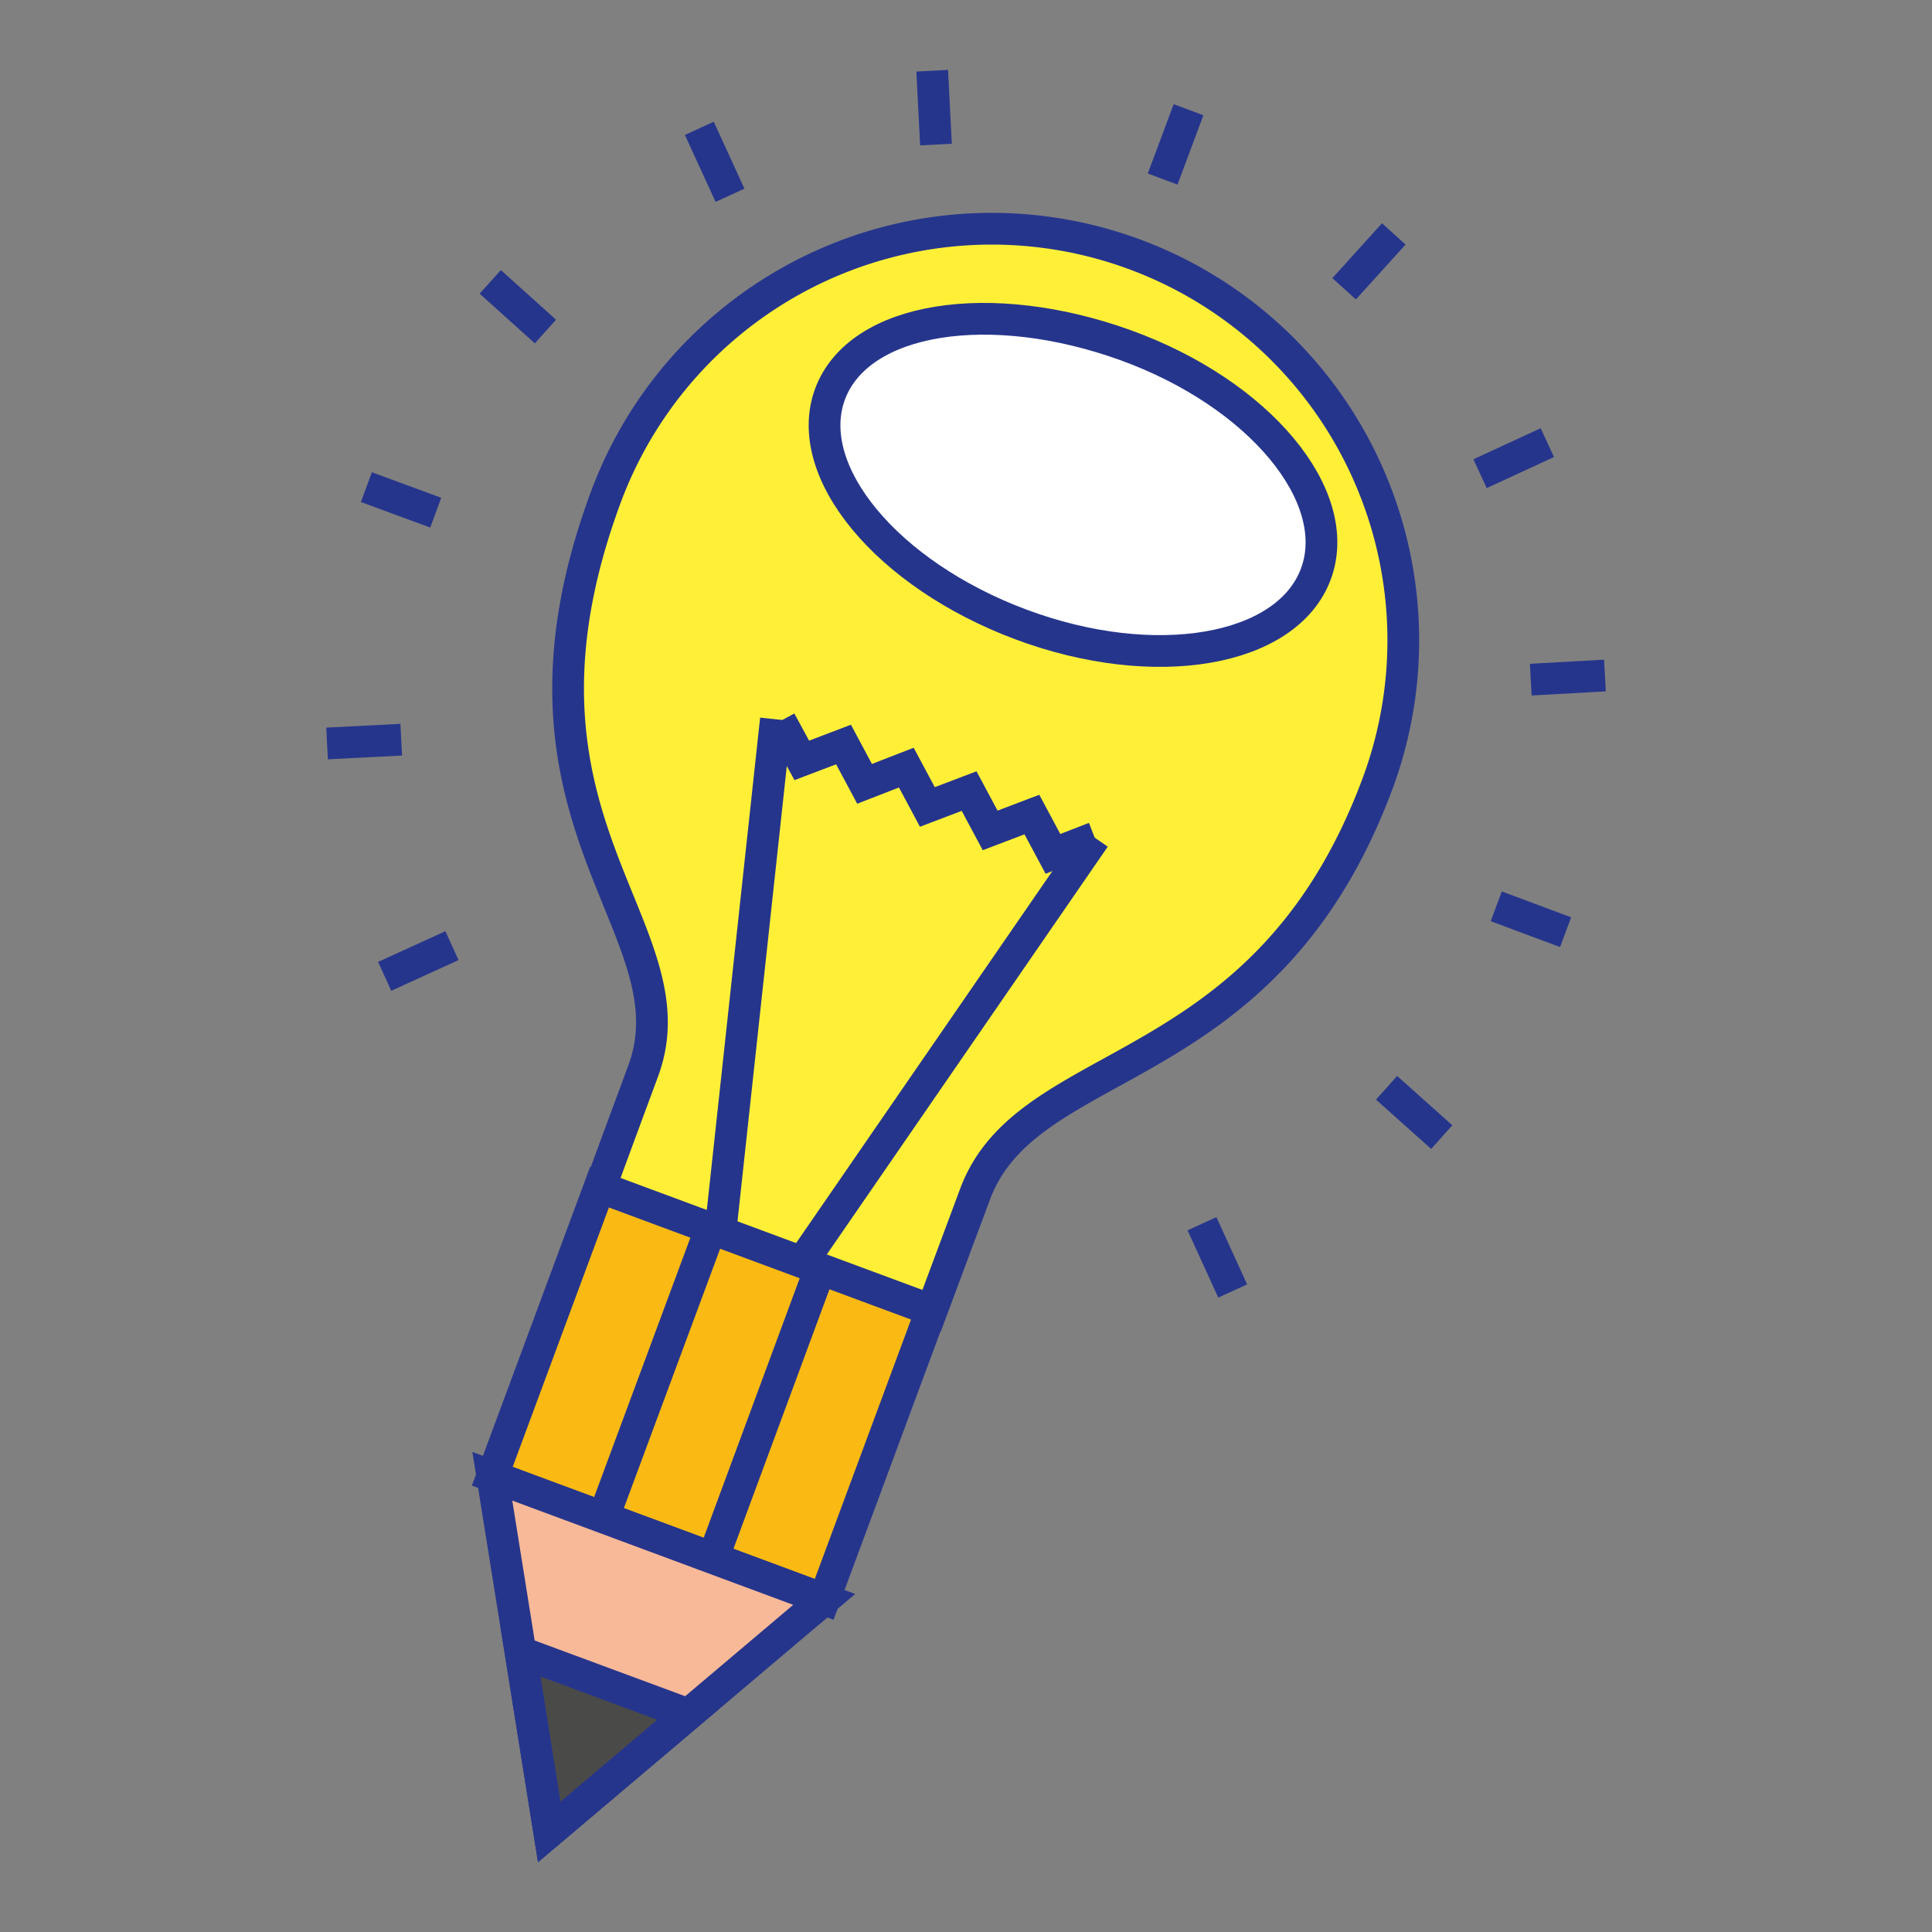 <svg xmlns="http://www.w3.org/2000/svg" viewBox="0 0 56 56"><rect x="0" y="0" width="56" height="56" fill="#808080" stroke="none"/><defs><style>.cls-1{isolation:isolate;}.cls-2{fill:#fff037;}.cls-2,.cls-3,.cls-4,.cls-5,.cls-6,.cls-7{stroke:#26358c;stroke-miterlimit:10;stroke-width:0.92px;}.cls-3{fill:#fff;mix-blend-mode:soft-light;}.cls-4{fill:none;}.cls-5{fill:#faba13;}.cls-6{fill:#f7b998;}.cls-7{fill:#4a4a49;}</style></defs><g class="cls-1"><g id="Icons"><g id="_2" data-name="2"><path class="cls-2" d="M17.56,14.41a11.93,11.93,0,1,1,22.37,8.3c-3.26,8.77-10.12,7.73-11.67,11.91L27,38l-9.61-3.56s.15-.42,1.25-3.39C20.19,26.88,14.07,23.82,17.56,14.41Z"/><path class="cls-3" d="M24.06,11.42c-.83,2.24,1.65,5.23,5.53,6.68s7.71.79,8.55-1.46S36.5,11.4,32.61,10,24.9,9.17,24.06,11.42Z"/><line class="cls-4" x1="20.91" y1="35.44" x2="22.49" y2="20.85"/><line class="cls-4" x1="23.4" y1="36.37" x2="31.73" y2="24.28"/><polyline class="cls-4" points="31.73 24.28 30.52 24.75 29.91 23.61 28.7 24.07 28.09 22.93 26.88 23.39 26.27 22.25 25.06 22.72 24.45 21.58 23.24 22.04 22.62 20.9"/><rect class="cls-5" x="16.16" y="35.26" width="8.94" height="10.26" transform="translate(-24.41 45.68) rotate(-69.65)"/><polygon class="cls-6" points="14.27 42.79 23.89 46.36 15.92 53.1 14.27 42.79"/><polygon class="cls-7" points="19.95 49.69 15.92 53.1 15.09 47.89 19.95 49.69"/><line class="cls-4" x1="23.77" y1="36.78" x2="20.67" y2="45.16"/><line class="cls-4" x1="20.6" y1="35.61" x2="17.49" y2="43.99"/><line class="cls-5" x1="34.45" y1="3.18" x2="33.7" y2="5.19"/><line class="cls-5" x1="10.62" y1="14.12" x2="12.63" y2="14.86"/><line class="cls-5" x1="43.37" y1="26.27" x2="45.38" y2="27.02"/><line class="cls-5" x1="20.27" y1="3.72" x2="21.16" y2="5.66"/><line class="cls-5" x1="34.84" y1="35.47" x2="35.73" y2="37.42"/><line class="cls-5" x1="11.15" y1="28.3" x2="13.1" y2="27.41"/><line class="cls-5" x1="42.9" y1="13.73" x2="44.85" y2="12.83"/><line class="cls-5" x1="27.02" y1="2.05" x2="27.13" y2="4.19"/><line class="cls-5" x1="9.48" y1="21.55" x2="11.63" y2="21.44"/><line class="cls-5" x1="44.37" y1="19.7" x2="46.52" y2="19.58"/><line class="cls-5" x1="14.21" y1="8.17" x2="15.81" y2="9.61"/><line class="cls-5" x1="40.19" y1="31.53" x2="41.79" y2="32.96"/><line class="cls-5" x1="38.96" y1="8.37" x2="40.4" y2="6.78"/></g></g></g></svg>